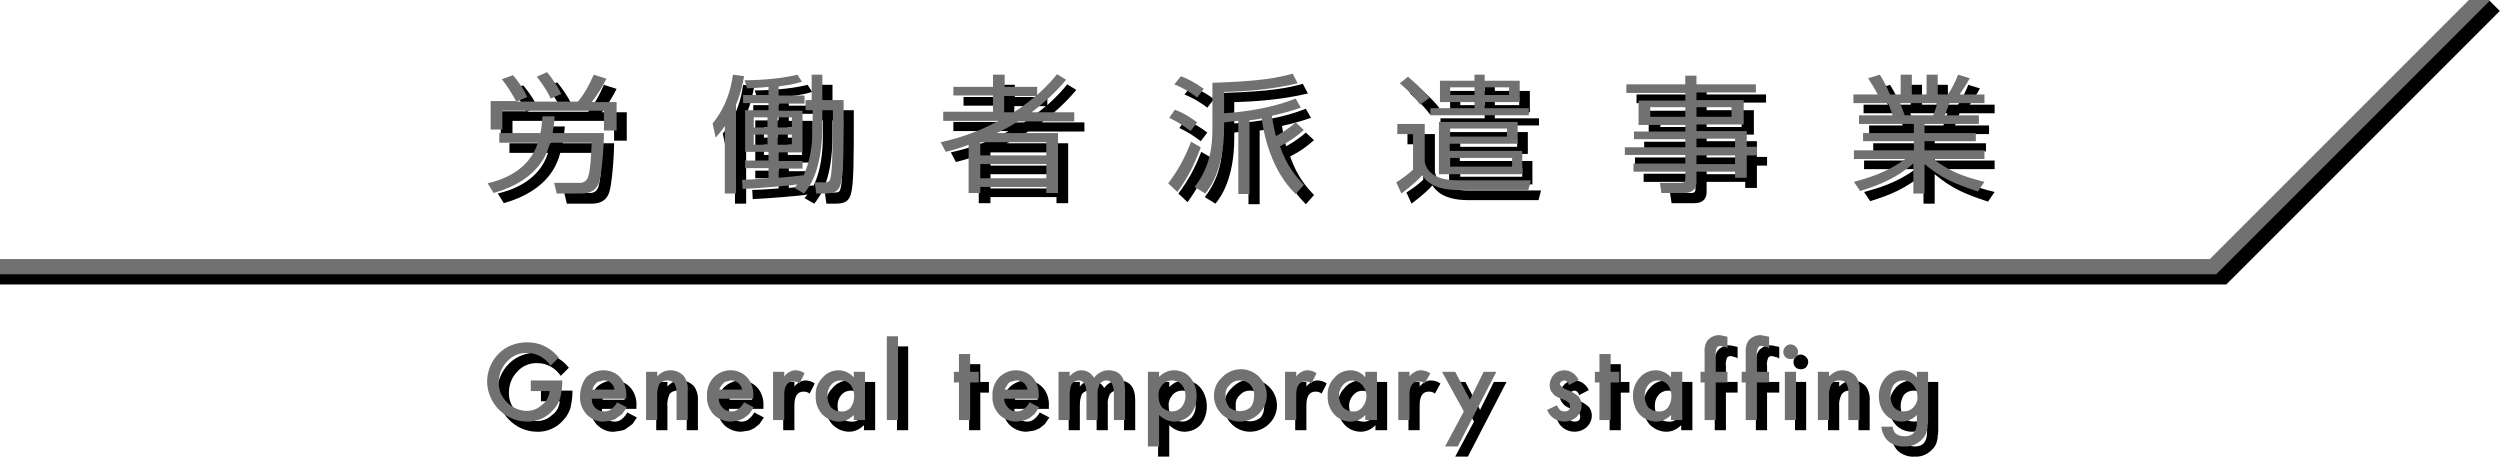 <?xml version="1.0" encoding="utf-8"?>
<!-- Generator: Adobe Illustrator 22.1.0, SVG Export Plug-In . SVG Version: 6.00 Build 0)  -->
<svg version="1.1" id="レイヤー_1" xmlns="http://www.w3.org/2000/svg" xmlns:xlink="http://www.w3.org/1999/xlink" x="0px"
	 y="0px" width="492.2px" height="90.3px" viewBox="0 0 492.2 90.3" style="enable-background:new 0 0 492.2 90.3;"
	 xml:space="preserve">
<style type="text/css">
	.st0{fill:none;stroke:#000000;stroke-width:3;stroke-miterlimit:10;}
	.st1{fill:none;stroke:#727171;stroke-width:3;stroke-miterlimit:10;}
	.st2{fill:#727171;}
</style>
<title>sp_business_tub_00_off</title>
<polyline class="st0" points="491.1,1.1 437.7,54.5 0,54.5 "/>
<path d="M106.5,76.9h6.2v0.5c0,1-0.2,2-0.4,3c-0.3,0.8-0.7,1.6-1.3,2.2c-1.3,1.6-3.3,2.5-5.4,2.4c-4.2-0.1-7.6-3.6-7.7-7.8
	c0-2.1,0.8-4.1,2.3-5.6s3.5-2.2,5.6-2.2c1.1,0,2.3,0.2,3.3,0.7c1.1,0.5,2.1,1.3,2.9,2.3l-1.6,1.6c-1-1.5-2.7-2.5-4.5-2.5
	c-1.5-0.1-3,0.5-4,1.6c-1.1,1.1-1.7,2.6-1.7,4.1c-0.1,1.6,0.6,3.1,1.8,4.2c1,0.9,2.3,1.5,3.7,1.5c1.1,0,2.2-0.4,3-1.2
	c0.9-0.6,1.4-1.6,1.5-2.7h-3.7L106.5,76.9z"/>
<path d="M125.3,80.5h-6.8c0,0.7,0.2,1.3,0.7,1.8s1.1,0.7,1.8,0.7c0.5,0,0.9-0.1,1.3-0.4c0.5-0.4,0.9-0.8,1.2-1.4l1.9,1l-0.9,1.3
	l-1.1,0.8c-0.3,0.3-0.7,0.4-1.1,0.5l-1.4,0.2c-1.3,0.1-2.5-0.5-3.4-1.4c-0.9-1-1.4-2.3-1.3-3.6c0-1.3,0.4-2.6,1.2-3.7
	c0.9-0.9,2.1-1.4,3.4-1.4s2.5,0.5,3.3,1.4c0.9,1,1.3,2.4,1.2,3.7L125.3,80.5z M123,78.7c-0.2-1.1-1.1-1.9-2.2-1.8l-0.7,0.2
	c-0.3,0-0.5,0.1-0.7,0.3l-0.5,0.6l-0.3,0.7L123,78.7z"/>
<path d="M129.2,75.2h2.2v0.9c0.7-0.8,1.6-1.2,2.6-1.2s1.9,0.4,2.6,1.1c0.6,0.8,0.9,1.9,0.8,2.9v5.8h-2.2v-5.3c0-0.7-0.1-1.3-0.4-1.9
	c-0.3-0.4-0.9-0.6-1.4-0.6c-0.6,0-1.2,0.2-1.6,0.7c-0.3,0.8-0.5,1.6-0.4,2.5v4.6h-2.2L129.2,75.2z"/>
<path d="M150.3,80.5h-6.8c0,0.7,0.3,1.3,0.8,1.8c0.4,0.5,1.1,0.7,1.7,0.7c0.5,0,0.9-0.1,1.3-0.4c0.5-0.4,0.9-0.8,1.2-1.4l1.9,1
	l-0.9,1.3l-1,0.8c-0.4,0.2-0.8,0.4-1.2,0.5l-1.4,0.2c-1.3,0-2.5-0.5-3.4-1.4c-0.9-1-1.4-2.3-1.3-3.6c-0.1-1.4,0.4-2.7,1.3-3.7
	c1.8-1.8,4.7-1.9,6.5-0.1l0.1,0.1c0.9,1,1.3,2.4,1.2,3.7L150.3,80.5z M148.1,78.7c-0.2-1.1-1.2-1.9-2.3-1.8l-0.7,0.2
	c-0.2,0-0.5,0.1-0.6,0.3c-0.2,0.2-0.4,0.3-0.5,0.6c-0.2,0.2-0.3,0.4-0.4,0.7L148.1,78.7z"/>
<path d="M154.2,75.2h2.2v0.9c0.3-0.4,0.7-0.7,1.1-0.9c0.3-0.2,0.7-0.3,1.1-0.3c0.6,0,1.3,0.2,1.8,0.6l-1,2c-0.3-0.3-0.8-0.4-1.2-0.4
	c-1.2,0-1.8,0.9-1.8,2.7v4.9h-2.2L154.2,75.2z"/>
<path d="M170.1,75.2h2.2v9.5h-2.2v-1c-0.8,0.8-1.8,1.3-2.9,1.3c-1.2,0-2.4-0.5-3.3-1.4c-0.9-1-1.4-2.3-1.3-3.7
	c-0.1-1.3,0.4-2.6,1.3-3.5c0.8-1,2-1.5,3.2-1.5c1.1,0,2.2,0.5,3,1.4V75.2z M164.9,79.9c0,0.8,0.2,1.6,0.7,2.3
	c0.5,0.5,1.2,0.8,1.9,0.8c0.8,0.1,1.5-0.2,2-0.8c0.9-1.3,0.9-3.1,0-4.4c-0.5-0.6-1.2-0.9-2-0.9c-0.7,0-1.4,0.3-1.9,0.9
	C165.1,78.4,164.9,79.1,164.9,79.9L164.9,79.9z"/>
<path d="M178.8,68.2v16.5h-2.2V68.2H178.8z"/>
<path d="M193,77.3v7.4h-2.2v-7.4h-1v-2.1h1v-3.5h2.2v3.5h1.7v2.1H193z"/>
<path d="M206.5,80.5h-6.8c0,0.7,0.3,1.3,0.8,1.8c0.4,0.5,1.1,0.7,1.7,0.7c0.5,0,0.9-0.1,1.3-0.4c0.5-0.4,0.9-0.8,1.2-1.4l1.9,1
	l-0.9,1.3l-1,0.8c-0.4,0.2-0.8,0.4-1.2,0.5l-1.4,0.2c-1.3,0-2.5-0.5-3.4-1.4c-0.9-1-1.4-2.3-1.3-3.6c-0.1-1.4,0.4-2.7,1.3-3.7
	c1.8-1.8,4.7-1.9,6.5-0.1l0.1,0.1c0.9,1,1.3,2.4,1.2,3.7L206.5,80.5z M204.3,78.7c-0.2-1.1-1.2-1.9-2.3-1.8l-0.7,0.2
	c-0.3,0-0.5,0.1-0.7,0.3c-0.1,0.2-0.3,0.3-0.4,0.6c-0.2,0.2-0.3,0.4-0.4,0.7L204.3,78.7z"/>
<path d="M210.4,75.2h2.2v0.9c0.3-0.4,0.7-0.7,1.1-0.9c0.4-0.2,0.8-0.3,1.2-0.3c1.1,0,2,0.6,2.5,1.5c0.6-0.9,1.7-1.5,2.8-1.5
	c2.2,0,3.3,1.3,3.3,3.9v5.9h-2.2v-5.3c0-0.7-0.1-1.3-0.4-1.9c-0.2-0.4-0.6-0.6-1.1-0.6s-1,0.3-1.3,0.7c-0.3,0.7-0.5,1.4-0.4,2.2v4.9
	h-2.2v-5.2c0-1.7-0.5-2.6-1.5-2.6c-0.6,0-1.1,0.3-1.4,0.7c-0.3,0.7-0.4,1.4-0.4,2.2v4.9h-2.2L210.4,75.2z"/>
<path d="M230.2,89.9H228V75.2h2.2v1c0.8-0.8,1.8-1.3,2.9-1.3c1.3,0,2.5,0.5,3.3,1.5s1.2,2.3,1.2,3.6c0,1.3-0.4,2.6-1.2,3.6
	c-0.8,0.9-2,1.4-3.2,1.4c-1.1,0-2.2-0.5-3-1.3V89.9z M235.4,80c0-0.8-0.2-1.6-0.7-2.2s-1.2-0.9-1.9-0.9c-0.8,0-1.5,0.3-2,0.9
	s-0.8,1.4-0.7,2.2c0,0.8,0.2,1.6,0.7,2.2c0.5,0.5,1.2,0.8,2,0.8c0.7,0,1.3-0.3,1.8-0.8C235.1,81.6,235.4,80.8,235.4,80z"/>
<path d="M241,79.9c0-1.3,0.5-2.6,1.5-3.5c1.9-2.1,5.1-2.3,7.2-0.4c2.1,1.9,2.3,5.1,0.4,7.2c-0.1,0.1-0.3,0.3-0.4,0.4
	c-1,0.9-2.3,1.4-3.6,1.4C243.3,85,241,82.7,241,79.9L241,79.9L241,79.9z M243.3,79.9c-0.1,0.8,0.2,1.6,0.7,2.3c1.2,1,3,1,4.2,0
	c0.5-0.6,0.7-1.4,0.7-2.2c0.1-0.8-0.2-1.6-0.7-2.2s-1.3-0.9-2.1-0.9s-1.5,0.3-2,0.9C243.5,78.3,243.2,79.1,243.3,79.9z"/>
<path d="M255,75.2h2.2v0.9c0.3-0.4,0.7-0.7,1.1-0.9c0.3-0.2,0.7-0.3,1.1-0.3c0.6,0,1.3,0.2,1.8,0.6l-1,2c-0.3-0.3-0.8-0.4-1.2-0.4
	c-1.2,0-1.8,0.9-1.8,2.7v4.9H255V75.2z"/>
<path d="M270.8,75.2h2.3v9.5h-2.3v-1c-0.7,0.8-1.8,1.3-2.9,1.3c-1.2,0-2.4-0.5-3.2-1.4c-0.9-1-1.4-2.3-1.3-3.7
	c-0.1-1.3,0.4-2.6,1.3-3.5c0.8-1,2-1.5,3.2-1.5c1.1,0,2.2,0.5,2.9,1.4V75.2z M265.6,79.9c0,0.8,0.3,1.6,0.8,2.3
	c0.5,0.5,1.2,0.8,1.9,0.8c0.7,0.1,1.4-0.2,1.9-0.8c1.1-1.3,1.1-3.1,0-4.4c-0.9-1-2.5-1.2-3.5-0.3c-0.1,0.1-0.2,0.2-0.3,0.3
	C265.9,78.4,265.6,79.1,265.6,79.9L265.6,79.9z"/>
<path d="M277.3,75.2h2.2v0.9c0.3-0.4,0.7-0.7,1.1-0.9c0.3-0.2,0.7-0.3,1.1-0.3c0.7,0,1.3,0.2,1.9,0.6l-1.1,2
	c-0.3-0.3-0.8-0.4-1.2-0.4c-1.2,0-1.8,0.9-1.8,2.7v4.9h-2.2V75.2z"/>
<path d="M290.2,83l-4.3-7.8h2.6l2.9,5.5l2.7-5.5h2.5L289,89.9h-2.5L290.2,83z"/>
<path d="M312.8,76.8l-1.9,1c-0.1-0.5-0.5-0.9-1-0.9l-0.5,0.2c-0.2,0.2-0.3,0.3-0.3,0.5s0.5,0.8,1.3,1.1c0.9,0.3,1.7,0.8,2.4,1.4
	c0.4,0.5,0.6,1.1,0.6,1.7c0,0.9-0.4,1.7-1,2.3c-0.7,0.6-1.5,0.9-2.4,0.9c-1.5,0-2.9-0.9-3.4-2.3l1.9-0.9c0.2,0.3,0.4,0.6,0.6,0.9
	c0.2,0.2,0.6,0.3,0.9,0.3c0.8,0,1.1-0.3,1.1-1s-0.3-0.7-0.8-1.1l-0.7-0.3l-0.7-0.3c-0.5-0.2-1-0.5-1.3-1c-0.4-0.4-0.5-1-0.5-1.5
	c0-0.7,0.3-1.5,0.8-2c0.5-0.6,1.3-0.9,2.1-0.9C311.2,74.9,312.3,75.7,312.8,76.8z"/>
<path d="M319.1,77.3v7.4h-2.2v-7.4H316v-2.1h0.9v-3.5h2.2v3.5h1.7v2.1H319.1z"/>
<path d="M331,75.2h2.2v9.5H331v-1c-0.8,0.8-1.8,1.3-2.9,1.3c-1.2,0-2.4-0.5-3.3-1.4c-0.9-1-1.3-2.4-1.3-3.7c0-1.3,0.4-2.5,1.3-3.5
	c0.8-1,2-1.5,3.2-1.5c1.1,0,2.2,0.5,3,1.4L331,75.2z M325.8,79.9c0,0.8,0.2,1.6,0.7,2.3c0.5,0.5,1.2,0.8,1.9,0.8
	c0.8,0.1,1.5-0.2,2-0.8c0.9-1.3,0.9-3.1,0-4.4c-0.5-0.6-1.2-0.9-2-0.9c-0.7,0-1.4,0.3-1.9,0.9S325.8,79.1,325.8,79.9z"/>
<path d="M339.8,77.3v7.4h-2.2v-7.4h-0.8v-2.1h0.8v-3.7c-0.1-0.9,0.1-1.8,0.6-2.5c0.6-0.7,1.6-1.1,2.5-1l1.4,0.3v2.3l-0.2-0.2
	l-1.1-0.3c-0.4,0-0.7,0.1-0.8,0.4c-0.2,0.5-0.3,1.1-0.2,1.6v3.1h2.3v2.1C342.1,77.3,339.8,77.3,339.8,77.3z"/>
<path d="M347.9,77.3v7.4h-2.2v-7.4h-0.8v-2.1h0.8v-3.7c-0.1-0.9,0.1-1.8,0.6-2.5c0.6-0.7,1.6-1.1,2.5-1l1.5,0.3v2.3l-0.3-0.2
	l-1.1-0.3c-0.4,0-0.7,0.1-0.8,0.4c-0.2,0.5-0.3,1.1-0.2,1.6v3.1h2.4v2.1C350.3,77.3,347.9,77.3,347.9,77.3z"/>
<path d="M353.1,71.3c0-0.4,0.1-0.7,0.4-1c0.2-0.3,0.6-0.5,1-0.5s0.8,0.2,1.1,0.5c0.3,0.3,0.4,0.6,0.4,1s-0.2,0.7-0.4,1
	c-0.3,0.3-0.7,0.4-1.1,0.4C353.7,72.7,353.1,72.1,353.1,71.3z M355.6,75.2v9.5h-2.2v-9.5H355.6z"/>
<path d="M359.9,75.2h2.2v0.9c0.7-0.7,1.6-1.2,2.6-1.2s1.9,0.4,2.6,1.1c0.6,0.8,0.9,1.9,0.8,2.9v5.8h-2.2v-5.3
	c0.1-0.7-0.1-1.3-0.4-1.9c-0.2-0.4-0.7-0.6-1.4-0.6c-0.6,0-1.1,0.2-1.5,0.7c-0.4,0.8-0.6,1.6-0.5,2.5v4.6h-2.2V75.2z"/>
<path d="M381.6,84.5c0,0.4,0,0.8-0.1,1.2c0,0.3,0,0.6-0.1,0.9c-0.1,0.7-0.4,1.3-0.9,1.8c-0.9,1-2.2,1.6-3.5,1.5
	c-1.2,0.1-2.3-0.3-3.2-1c-0.8-0.7-1.3-1.8-1.4-2.9h2.2c0.1,0.4,0.2,0.8,0.4,1.1c0.5,0.6,1.2,0.8,2,0.8c1.6,0,2.4-0.9,2.4-2.9v-1.3
	c-0.8,0.8-1.9,1.3-3,1.3c-1.2,0-2.4-0.5-3.2-1.4c-0.9-1-1.3-2.3-1.3-3.6c0-1.3,0.4-2.5,1.2-3.5c0.8-1,2-1.6,3.3-1.6
	c1.2,0,2.3,0.5,3,1.4v-1.1h2.2V84.5z M379.5,80c0-0.8-0.3-1.6-0.8-2.2s-1.2-0.9-1.9-0.9c-0.8,0-1.5,0.3-2,0.9
	c-0.4,0.7-0.6,1.4-0.6,2.2c0,0.7,0.2,1.5,0.6,2.1c0.5,0.6,1.2,0.9,2,0.9s1.5-0.3,2-0.9C379.3,81.5,379.6,80.8,379.5,80z"/>
<g>
	<g>
		<path d="M119.9,38c-0.4,1.1-1.3,2.1-3.4,2.1h-4.9l-0.5-2.1h5c0.3,0,1.3,0,1.7-1.2c0.5-1.5,0.6-5,0.7-6.7h-8.2
			c-0.5,1.8-2,7.3-11.1,9.9L98,38.1c2.5-0.6,8.1-2.3,9.9-8h-7.6v-1.9h8.1c0.3-1.3,0.3-2.4,0.4-3.3h2.4c-0.1,0.9-0.1,1.6-0.4,3.3
			h10.1C120.9,31.3,120.4,36.8,119.9,38z M120.9,27.5v-3.7h-20v3.7h-2.3v-5.6h5c-0.7-1.3-1.8-3.1-2.8-4.3l2.2-0.8
			c0.6,0.7,2.1,2.6,2.8,4.3l-2.1,0.9h12.1c1.2-1.5,2-2.8,3.1-5.3l2.5,0.8c-0.9,1.8-1.7,3-2.9,4.6h4.9v5.6h-2.5V27.5z M110.4,21.4
			c-0.3-0.7-0.8-1.8-2.7-4.3l2-0.9c0.9,1.1,2,2.6,2.8,4.3L110.4,21.4z"/>
		<path d="M146.9,40.1h-2.2V26.8c-0.9,1.3-1.3,1.7-1.8,2.3l-0.6-2.8c2.6-3.2,3.6-6.6,4-9.6l2.2,0.3c-0.3,1.4-0.6,3.3-1.6,5.6
			L146.9,40.1L146.9,40.1z M161.8,23.7h-1.2v-2h1.2v-5h2.1v5h4.2c0,9.8,0,14.7-0.6,16.6c-0.4,1.2-1,1.8-3.1,1.8h-1.7l-0.3-2.2h1.9
			c0.5,0,0.9,0,1.1-0.5c0.5-1.3,0.5-5.5,0.6-13.7h-2.1v2.9c0,8.8-2.4,12-3.6,13.5l-1.9-1.1c0.3-0.4,0.4-0.5,0.6-0.7
			c-1.8,0.3-8.4,0.8-10.8,0.9l-0.1-1.8c1,0,2.5-0.1,5.2-0.3v-2h-4.6v-1.5h4.6v-1.7h-4.6v-8.2h4.6v-1.4h-5v-1.6h5v-1.6
			c-1.8,0.2-2.9,0.2-4.2,0.3l-0.5-1.6c1.3,0,6.5-0.1,10.4-1.1l0.9,1.4c-0.8,0.2-2,0.6-4.6,0.9v1.8h5.1v1.6h-5.1v1.4h4.7V32h-4.7v1.7
			h4.7v1.5h-4.7V37c1.1-0.1,3.5-0.3,4.8-0.5v0.2C162,33,162,28,162,26.6v-2.9H161.8z M153.1,25.1h-2.7v2h2.7V25.1z M153.1,28.5h-2.7
			v2h2.7V28.5z M157.9,25.1h-2.8v2h2.8V25.1z M157.9,28.5h-2.8v2h2.8V28.5z"/>
		<path d="M211.9,17.7c-1,1.2-3.1,3.6-6.8,6.4h8.4v1.8h-11.1c-1.3,0.9-2.7,1.6-4.2,2.3h12.1V40H208v-1.2h-13V40h-2.3v-9.5
			c-2.4,0.9-3.4,1.1-4.5,1.4l-1-1.9c2.2-0.5,6.4-1.5,11.4-4.2h-10.9V24h9.8v-3.2h-7.8v-1.7h7.8v-2.4h2.3v2.4h6.4v1.6
			c2.1-1.9,3.3-3.3,3.9-4.1L211.9,17.7z M208,30h-13v2.6h13V30z M208,34.3h-13v2.8h13V34.3z M201.6,24.1c0.6-0.4,2.2-1.4,4.3-3.2
			h-6.2v3.2H201.6z"/>
		<path d="M232,38.1c1.8-2.4,3.2-4.8,4.5-8.2l1.9,1.1c-1.4,3.8-2.7,6.2-4.6,8.8L232,38.1z M236.4,27.8c-1.3-1-2.5-1.8-4.2-2.6
			l1.1-1.6c1.9,0.7,3.5,1.8,4.4,2.5L236.4,27.8z M237.7,21.2c-0.8-0.6-2.3-1.7-4.5-2.6l1.3-1.6c1.5,0.6,2.7,1.2,4.5,2.5L237.7,21.2z
			 M258.7,27.6c-1.5,1.3-2.7,2.2-4.7,3.2c1.4,4,3.2,6,4.7,7.6l-1.6,1.8c-4.8-4.6-6.3-11.7-6.7-14.9c-0.8,0.2-1.7,0.3-2.4,0.4v14.5
			h-2.2V25.8c-0.4,0-1.1,0.1-2.8,0.3v1.1c0,8-2.7,11.7-3.7,12.9l-2.1-1.3c3.2-4.1,3.5-8.4,3.5-11.6v-8.9c9.6-0.3,12.9-1,15.8-1.8
			l1,1.9c-5,1.2-10.2,1.6-14.5,1.7v4.2c4.7-0.3,9.9-1.2,14.1-2.9l1,1.8c-1.2,0.4-2.6,0.9-5.7,1.6c0.3,2.1,0.7,3.4,0.8,4
			c0.2-0.1,2.1-1.1,3.9-2.7L258.7,27.6z"/>
		<path d="M282.5,26.5v7.4c0.7,3.3,4.6,3.6,6.5,3.6h14.4l-0.5,1.9H289c-4.9,0-6.4-2-7-2.9c-0.6,0.7-1.6,1.7-4.1,3.6l-1-2.2
			c1.4-0.9,2.2-1.5,3.3-2.5v-7h-3.1v-2h5.4V26.5z M281.6,22.6c-0.6-0.8-1.7-2.2-4-4.2l1.6-1.3c2.7,2.3,3.7,3.5,4.2,4.2L281.6,22.6z
			 M303,24.7h-19.4v-1.4h8.7v-1.2h-6.8v-4.2h6.8v-1.2h2v1.2h6.9v4.2h-6.9v1.2h8.7L303,24.7L303,24.7z M300.8,30.3h-13.4v1.4h14.3
			v4.6h-16.4V26h15.5V30.3z M292.3,19.2h-4.8v1.5h4.8V19.2z M298.7,27.3h-11.2v1.6h11.2V27.3z M299.7,33.1h-12.2v1.7h12.2V33.1z
			 M299.1,19.2h-4.8v1.5h4.8V19.2z"/>
		<path d="M347.7,20.2H336v1.5h9.3v4.8H336v1.3h9.9v3.1h2v1.7h-2V37h-2.3v-1.2H336v2c0,1.3-0.7,2.2-2.4,2.2h-4.5l-0.3-2h4.1
			c0.7,0,0.9-0.2,0.9-0.8v-1.4h-10.2v-1.6h10.2v-1.7h-11.9V31h11.9v-1.6h-10.1v-1.5h10.1v-1.3h-9.2v-4.8h9.2v-1.5h-11.6v-1.7h11.6
			v-1.7h2.2v1.7h11.7L347.7,20.2L347.7,20.2z M333.8,23.1h-6.9V25h6.9V23.1z M343,23.1h-7V25h6.9v-1.9H343z M343.7,29.3H336V31h7.6
			v-1.7H343.7z M343.7,32.6H336v1.7h7.6v-1.7H343.7z"/>
		<path d="M391.4,39.7c-4.8-1.6-7.1-2.6-10.5-5.4v5.8h-2.2v-5.9c-3.3,2.8-6.5,4.2-10.5,5.4l-1.2-1.8c2.6-0.7,6.5-1.8,10.1-4.5H367
			v-1.7h11.8v-1.8h-10v-1.6h10v-1.8H368v-1.7h6.6c-0.2-0.6-0.6-1.9-0.9-2.4h-6.8v-1.7h4.8c-0.6-1.1-0.9-1.6-1.9-3.2l2.3-0.7
			c0.3,0.5,1,1.5,2,3.9h2.1v-3.9h2.2v3.9h2.9v-3.9h2.2v3.9h2c0.9-1.3,1.6-2.8,2-3.9l2.3,0.7c-0.4,0.8-1.3,2.2-2,3.2h4.9v1.7h-6.9
			c-0.4,1.1-0.6,1.6-0.9,2.4h6.7v1.7h-10.7v1.8H391v1.6h-10.1v1.8h11.8v1.7h-10.1c3.2,2.4,5.7,3.4,10.1,4.5L391.4,39.7z M382.6,24.7
			c0.1-0.3,0.6-1.4,0.8-2.4h-7.3c0.1,0.4,0.8,2,0.9,2.4H382.6z"/>
	</g>
</g>
<polyline class="st1" points="489.1,-0.9 435.7,52.5 -2,52.5 "/>
<path class="st2" d="M104.5,74.9h6.2v0.5c0,1-0.2,2-0.4,3c-0.3,0.8-0.7,1.6-1.3,2.2c-1.3,1.6-3.3,2.5-5.4,2.4
	c-4.2-0.1-7.6-3.6-7.7-7.8c0-2.1,0.8-4.1,2.3-5.6s3.5-2.2,5.6-2.2c1.1,0,2.3,0.2,3.3,0.7c1.1,0.5,2.1,1.3,2.9,2.3l-1.6,1.6
	c-1-1.5-2.7-2.5-4.5-2.5c-1.5-0.1-3,0.5-4,1.6c-1.1,1.1-1.7,2.6-1.7,4.1c-0.1,1.6,0.6,3.1,1.8,4.2c1,0.9,2.3,1.5,3.7,1.5
	c1.1,0,2.2-0.4,3-1.2c0.9-0.6,1.4-1.6,1.5-2.7h-3.7L104.5,74.9z"/>
<path class="st2" d="M123.3,78.5h-6.8c0,0.7,0.2,1.3,0.7,1.8s1.1,0.7,1.8,0.7c0.5,0,0.9-0.1,1.3-0.4c0.5-0.4,0.9-0.8,1.2-1.4l1.9,1
	l-0.9,1.3l-1.1,0.8c-0.3,0.3-0.7,0.4-1.1,0.5l-1.4,0.2c-1.3,0.1-2.5-0.5-3.4-1.4c-0.9-1-1.4-2.3-1.3-3.6c0-1.3,0.4-2.6,1.2-3.7
	c0.9-0.9,2.1-1.4,3.4-1.4s2.5,0.5,3.3,1.4c0.9,1,1.3,2.4,1.2,3.7L123.3,78.5z M121,76.7c-0.2-1.1-1.1-1.9-2.2-1.8l-0.7,0.2
	c-0.3,0-0.5,0.1-0.7,0.3l-0.5,0.6l-0.3,0.7L121,76.7z"/>
<path class="st2" d="M127.2,73.2h2.2v0.9c0.7-0.8,1.6-1.2,2.6-1.2s1.9,0.4,2.6,1.1c0.6,0.8,0.9,1.9,0.8,2.9v5.8h-2.2v-5.3
	c0-0.7-0.1-1.3-0.4-1.9c-0.3-0.4-0.9-0.6-1.4-0.6c-0.6,0-1.2,0.2-1.6,0.7c-0.3,0.8-0.5,1.6-0.4,2.5v4.6h-2.2L127.2,73.2z"/>
<path class="st2" d="M148.3,78.5h-6.8c0,0.7,0.3,1.3,0.8,1.8c0.4,0.5,1.1,0.7,1.7,0.7c0.5,0,0.9-0.1,1.3-0.4
	c0.5-0.4,0.9-0.8,1.2-1.4l1.9,1l-0.9,1.3l-1,0.8c-0.4,0.2-0.8,0.4-1.2,0.5l-1.4,0.2c-1.3,0-2.5-0.5-3.4-1.4c-0.9-1-1.4-2.3-1.3-3.6
	c-0.1-1.4,0.4-2.7,1.3-3.7c1.8-1.8,4.7-1.9,6.5-0.1l0.1,0.1c0.9,1,1.3,2.4,1.2,3.7L148.3,78.5z M146.1,76.7
	c-0.2-1.1-1.2-1.9-2.3-1.8l-0.7,0.2c-0.2,0-0.5,0.1-0.6,0.3c-0.2,0.2-0.4,0.3-0.5,0.6c-0.2,0.2-0.3,0.4-0.4,0.7L146.1,76.7z"/>
<path class="st2" d="M152.2,73.2h2.2v0.9c0.3-0.4,0.7-0.7,1.1-0.9c0.3-0.2,0.7-0.3,1.1-0.3c0.6,0,1.3,0.2,1.8,0.6l-1,2
	c-0.3-0.3-0.8-0.4-1.2-0.4c-1.2,0-1.8,0.9-1.8,2.7v4.9h-2.2L152.2,73.2z"/>
<path class="st2" d="M168.1,73.2h2.2v9.5h-2.2v-1c-0.8,0.8-1.8,1.3-2.9,1.3c-1.2,0-2.4-0.5-3.3-1.4c-0.9-1-1.4-2.3-1.3-3.7
	c-0.1-1.3,0.4-2.6,1.3-3.5c0.8-1,2-1.5,3.2-1.5c1.1,0,2.2,0.5,3,1.4V73.2z M162.9,77.9c0,0.8,0.2,1.6,0.7,2.3
	c0.5,0.5,1.2,0.8,1.9,0.8c0.8,0.1,1.5-0.2,2-0.8c0.9-1.3,0.9-3.1,0-4.4c-0.5-0.6-1.2-0.9-2-0.9c-0.7,0-1.4,0.3-1.9,0.9
	C163.1,76.4,162.9,77.1,162.9,77.9L162.9,77.9z"/>
<path class="st2" d="M176.8,66.2v16.5h-2.2V66.2H176.8z"/>
<path class="st2" d="M191,75.3v7.4h-2.2v-7.4h-1v-2.1h1v-3.5h2.2v3.5h1.7v2.1H191z"/>
<path class="st2" d="M204.5,78.5h-6.8c0,0.7,0.3,1.3,0.8,1.8c0.4,0.5,1.1,0.7,1.7,0.7c0.5,0,0.9-0.1,1.3-0.4
	c0.5-0.4,0.9-0.8,1.2-1.4l1.9,1l-0.9,1.3l-1,0.8c-0.4,0.2-0.8,0.4-1.2,0.5l-1.4,0.2c-1.3,0-2.5-0.5-3.4-1.4c-0.9-1-1.4-2.3-1.3-3.6
	c-0.1-1.4,0.4-2.7,1.3-3.7c1.8-1.8,4.7-1.9,6.5-0.1l0.1,0.1c0.9,1,1.3,2.4,1.2,3.7L204.5,78.5z M202.3,76.7
	c-0.2-1.1-1.2-1.9-2.3-1.8l-0.7,0.2c-0.3,0-0.5,0.1-0.7,0.3c-0.1,0.2-0.3,0.3-0.4,0.6c-0.2,0.2-0.3,0.4-0.4,0.7L202.3,76.7z"/>
<path class="st2" d="M208.4,73.2h2.2v0.9c0.3-0.4,0.7-0.7,1.1-0.9c0.4-0.2,0.8-0.3,1.2-0.3c1.1,0,2,0.6,2.5,1.5
	c0.6-0.9,1.7-1.5,2.8-1.5c2.2,0,3.3,1.3,3.3,3.9v5.9h-2.2v-5.3c0-0.7-0.1-1.3-0.4-1.9c-0.2-0.4-0.6-0.6-1.1-0.6s-1,0.3-1.3,0.7
	c-0.3,0.7-0.5,1.4-0.4,2.2v4.9h-2.2v-5.2c0-1.7-0.5-2.6-1.5-2.6c-0.6,0-1.1,0.3-1.4,0.7c-0.3,0.7-0.4,1.4-0.4,2.2v4.9h-2.2
	L208.4,73.2z"/>
<path class="st2" d="M228.2,87.9H226V73.2h2.2v1c0.8-0.8,1.8-1.3,2.9-1.3c1.3,0,2.5,0.5,3.3,1.5s1.2,2.3,1.2,3.6
	c0,1.3-0.4,2.6-1.2,3.6c-0.8,0.9-2,1.4-3.2,1.4c-1.1,0-2.2-0.5-3-1.3V87.9z M233.4,78c0-0.8-0.2-1.6-0.7-2.2s-1.2-0.9-1.9-0.9
	c-0.8,0-1.5,0.3-2,0.9s-0.8,1.4-0.7,2.2c0,0.8,0.2,1.6,0.7,2.2c0.5,0.5,1.2,0.8,2,0.8c0.7,0,1.3-0.3,1.8-0.8
	C233.1,79.6,233.4,78.8,233.4,78z"/>
<path class="st2" d="M239,77.9c0-1.3,0.5-2.6,1.5-3.5c1.9-2.1,5.1-2.3,7.2-0.4c2.1,1.9,2.3,5.1,0.4,7.2c-0.1,0.1-0.3,0.3-0.4,0.4
	c-1,0.9-2.3,1.4-3.6,1.4C241.3,83,239,80.7,239,77.9L239,77.9L239,77.9z M241.3,77.9c-0.1,0.8,0.2,1.6,0.7,2.3c1.2,1,3,1,4.2,0
	c0.5-0.6,0.7-1.4,0.7-2.2c0.1-0.8-0.2-1.6-0.7-2.2s-1.3-0.9-2.1-0.9s-1.5,0.3-2,0.9C241.5,76.3,241.2,77.1,241.3,77.9z"/>
<path class="st2" d="M253,73.2h2.2v0.9c0.3-0.4,0.7-0.7,1.1-0.9c0.3-0.2,0.7-0.3,1.1-0.3c0.6,0,1.3,0.2,1.8,0.6l-1,2
	c-0.3-0.3-0.8-0.4-1.2-0.4c-1.2,0-1.8,0.9-1.8,2.7v4.9H253V73.2z"/>
<path class="st2" d="M268.8,73.2h2.3v9.5h-2.3v-1c-0.7,0.8-1.8,1.3-2.9,1.3c-1.2,0-2.4-0.5-3.2-1.4c-0.9-1-1.4-2.3-1.3-3.7
	c-0.1-1.3,0.4-2.6,1.3-3.5c0.8-1,2-1.5,3.2-1.5c1.1,0,2.2,0.5,2.9,1.4V73.2z M263.6,77.9c0,0.8,0.3,1.6,0.8,2.3
	c0.5,0.5,1.2,0.8,1.9,0.8c0.7,0.1,1.4-0.2,1.9-0.8c1.1-1.3,1.1-3.1,0-4.4c-0.9-1-2.5-1.2-3.5-0.3c-0.1,0.1-0.2,0.2-0.3,0.3
	C263.9,76.4,263.6,77.1,263.6,77.9L263.6,77.9z"/>
<path class="st2" d="M275.3,73.2h2.2v0.9c0.3-0.4,0.7-0.7,1.1-0.9c0.3-0.2,0.7-0.3,1.1-0.3c0.7,0,1.3,0.2,1.9,0.6l-1.1,2
	c-0.3-0.3-0.8-0.4-1.2-0.4c-1.2,0-1.8,0.9-1.8,2.7v4.9h-2.2V73.2z"/>
<path class="st2" d="M288.2,81l-4.3-7.8h2.6l2.9,5.5l2.7-5.5h2.5L287,87.9h-2.5L288.2,81z"/>
<path class="st2" d="M310.8,74.8l-1.9,1c-0.1-0.5-0.5-0.9-1-0.9l-0.5,0.2c-0.2,0.2-0.3,0.3-0.3,0.5s0.5,0.8,1.3,1.1
	c0.9,0.3,1.7,0.8,2.4,1.4c0.4,0.5,0.6,1.1,0.6,1.7c0,0.9-0.4,1.7-1,2.3c-0.7,0.6-1.5,0.9-2.4,0.9c-1.5,0-2.9-0.9-3.4-2.3l1.9-0.9
	c0.2,0.3,0.4,0.6,0.6,0.9c0.2,0.2,0.6,0.3,0.9,0.3c0.8,0,1.1-0.3,1.1-1s-0.3-0.7-0.8-1.1l-0.7-0.3l-0.7-0.3c-0.5-0.2-1-0.5-1.3-1
	c-0.4-0.4-0.5-1-0.5-1.5c0-0.7,0.3-1.5,0.8-2c0.5-0.6,1.3-0.9,2.1-0.9C309.2,72.9,310.3,73.7,310.8,74.8z"/>
<path class="st2" d="M317.1,75.3v7.4h-2.2v-7.4H314v-2.1h0.9v-3.5h2.2v3.5h1.7v2.1H317.1z"/>
<path class="st2" d="M329,73.2h2.2v9.5H329v-1c-0.8,0.8-1.8,1.3-2.9,1.3c-1.2,0-2.4-0.5-3.3-1.4c-0.9-1-1.3-2.4-1.3-3.7
	c0-1.3,0.4-2.5,1.3-3.5c0.8-1,2-1.5,3.2-1.5c1.1,0,2.2,0.5,3,1.4L329,73.2z M323.8,77.9c0,0.8,0.2,1.6,0.7,2.3
	c0.5,0.5,1.2,0.8,1.9,0.8c0.8,0.1,1.5-0.2,2-0.8c0.9-1.3,0.9-3.1,0-4.4c-0.5-0.6-1.2-0.9-2-0.9c-0.7,0-1.4,0.3-1.9,0.9
	S323.8,77.1,323.8,77.9z"/>
<path class="st2" d="M337.8,75.3v7.4h-2.2v-7.4h-0.8v-2.1h0.8v-3.7c-0.1-0.9,0.1-1.8,0.6-2.5c0.6-0.7,1.6-1.1,2.5-1l1.4,0.3v2.3
	l-0.2-0.2l-1.1-0.3c-0.4,0-0.7,0.1-0.8,0.4c-0.2,0.5-0.3,1.1-0.2,1.6v3.1h2.3v2.1C340.1,75.3,337.8,75.3,337.8,75.3z"/>
<path class="st2" d="M345.9,75.3v7.4h-2.2v-7.4h-0.8v-2.1h0.8v-3.7c-0.1-0.9,0.1-1.8,0.6-2.5c0.6-0.7,1.6-1.1,2.5-1l1.5,0.3v2.3
	l-0.3-0.2l-1.1-0.3c-0.4,0-0.7,0.1-0.8,0.4c-0.2,0.5-0.3,1.1-0.2,1.6v3.1h2.4v2.1C348.3,75.3,345.9,75.3,345.9,75.3z"/>
<path class="st2" d="M351.1,69.3c0-0.4,0.1-0.7,0.4-1c0.2-0.3,0.6-0.5,1-0.5s0.8,0.2,1.1,0.5c0.3,0.3,0.4,0.6,0.4,1s-0.2,0.7-0.4,1
	c-0.3,0.3-0.7,0.4-1.1,0.4C351.7,70.7,351.1,70.1,351.1,69.3z M353.6,73.2v9.5h-2.2v-9.5H353.6z"/>
<path class="st2" d="M357.9,73.2h2.2v0.9c0.7-0.7,1.6-1.2,2.6-1.2s1.9,0.4,2.6,1.1c0.6,0.8,0.9,1.9,0.8,2.9v5.8h-2.2v-5.3
	c0.1-0.7-0.1-1.3-0.4-1.9c-0.2-0.4-0.7-0.6-1.4-0.6c-0.6,0-1.1,0.2-1.5,0.7c-0.4,0.8-0.6,1.6-0.5,2.5v4.6h-2.2V73.2z"/>
<path class="st2" d="M379.6,82.5c0,0.4,0,0.8-0.1,1.2c0,0.3,0,0.6-0.1,0.9c-0.1,0.7-0.4,1.3-0.9,1.8c-0.9,1-2.2,1.6-3.5,1.5
	c-1.2,0.1-2.3-0.3-3.2-1c-0.8-0.7-1.3-1.8-1.4-2.9h2.2c0.1,0.4,0.2,0.8,0.4,1.1c0.5,0.6,1.2,0.8,2,0.8c1.6,0,2.4-0.9,2.4-2.9v-1.3
	c-0.8,0.8-1.9,1.3-3,1.3c-1.2,0-2.4-0.5-3.2-1.4c-0.9-1-1.3-2.3-1.3-3.6c0-1.3,0.4-2.5,1.2-3.5c0.8-1,2-1.6,3.3-1.6
	c1.2,0,2.3,0.5,3,1.4v-1.1h2.2V82.5z M377.5,78c0-0.8-0.3-1.6-0.8-2.2s-1.2-0.9-1.9-0.9c-0.8,0-1.5,0.3-2,0.9
	c-0.4,0.7-0.6,1.4-0.6,2.2c0,0.7,0.2,1.5,0.6,2.1c0.5,0.6,1.2,0.9,2,0.9s1.5-0.3,2-0.9C377.3,79.5,377.6,78.8,377.5,78z"/>
<g>
	<g>
		<path class="st2" d="M117.9,36c-0.4,1.1-1.3,2.1-3.4,2.1h-4.9l-0.5-2.1h5c0.3,0,1.3,0,1.7-1.2c0.5-1.5,0.6-5,0.7-6.7h-8.2
			c-0.5,1.8-2,7.3-11.1,9.9L96,36.1c2.5-0.6,8.1-2.3,9.9-8h-7.6v-1.9h8.1c0.3-1.3,0.3-2.4,0.4-3.3h2.4c-0.1,0.9-0.1,1.6-0.4,3.3
			h10.1C118.9,29.3,118.4,34.8,117.9,36z M118.9,25.5v-3.7h-20v3.7h-2.3v-5.6h5c-0.7-1.3-1.8-3.1-2.8-4.3l2.2-0.8
			c0.6,0.7,2.1,2.6,2.8,4.3l-2.1,0.9h12.1c1.2-1.5,2-2.8,3.1-5.3l2.5,0.8c-0.9,1.8-1.7,3-2.9,4.6h4.9v5.6h-2.5V25.5z M108.4,19.4
			c-0.3-0.7-0.8-1.8-2.7-4.3l2-0.9c0.9,1.1,2,2.6,2.8,4.3L108.4,19.4z"/>
		<path class="st2" d="M144.9,38.1h-2.2V24.8c-0.9,1.3-1.3,1.7-1.8,2.3l-0.6-2.8c2.6-3.2,3.6-6.6,4-9.6l2.2,0.3
			c-0.3,1.4-0.6,3.3-1.6,5.6L144.9,38.1L144.9,38.1z M159.8,21.7h-1.2v-2h1.2v-5h2.1v5h4.2c0,9.8,0,14.7-0.6,16.6
			c-0.4,1.2-1,1.8-3.1,1.8h-1.7l-0.3-2.2h1.9c0.5,0,0.9,0,1.1-0.5c0.5-1.3,0.5-5.5,0.6-13.7h-2.1v2.9c0,8.8-2.4,12-3.6,13.5
			l-1.9-1.1c0.3-0.4,0.4-0.5,0.6-0.7c-1.8,0.3-8.4,0.8-10.8,0.9l-0.1-1.8c1,0,2.5-0.1,5.2-0.3v-2h-4.6v-1.5h4.6v-1.7h-4.6v-8.2h4.6
			v-1.4h-5v-1.6h5v-1.6c-1.8,0.2-2.9,0.2-4.2,0.3l-0.5-1.6c1.3,0,6.5-0.1,10.4-1.1l0.9,1.4c-0.8,0.2-2,0.6-4.6,0.9v1.8h5.1v1.6h-5.1
			v1.4h4.7V30h-4.7v1.7h4.7v1.5h-4.7V35c1.1-0.1,3.5-0.3,4.8-0.5v0.2C160,31,160,26,160,24.6v-2.9H159.8z M151.1,23.1h-2.7v2h2.7
			V23.1z M151.1,26.5h-2.7v2h2.7V26.5z M155.9,23.1h-2.8v2h2.8V23.1z M155.9,26.5h-2.8v2h2.8V26.5z"/>
		<path class="st2" d="M209.9,15.7c-1,1.2-3.1,3.6-6.8,6.4h8.4v1.8h-11.1c-1.3,0.9-2.7,1.6-4.2,2.3h12.1V38H206v-1.2h-13V38h-2.3
			v-9.5c-2.4,0.9-3.4,1.1-4.5,1.4l-1-1.9c2.2-0.5,6.4-1.5,11.4-4.2h-10.9V22h9.8v-3.2h-7.8v-1.7h7.8v-2.4h2.3v2.4h6.4v1.6
			c2.1-1.9,3.3-3.3,3.9-4.1L209.9,15.7z M206,28h-13v2.6h13V28z M206,32.3h-13v2.8h13V32.3z M199.6,22.1c0.6-0.4,2.2-1.4,4.3-3.2
			h-6.2v3.2H199.6z"/>
		<path class="st2" d="M230,36.1c1.8-2.4,3.2-4.8,4.5-8.2l1.9,1.1c-1.4,3.8-2.7,6.2-4.6,8.8L230,36.1z M234.4,25.8
			c-1.3-1-2.5-1.8-4.2-2.6l1.1-1.6c1.9,0.7,3.5,1.8,4.4,2.5L234.4,25.8z M235.7,19.2c-0.8-0.6-2.3-1.7-4.5-2.6l1.3-1.6
			c1.5,0.6,2.7,1.2,4.5,2.5L235.7,19.2z M256.7,25.6c-1.5,1.3-2.7,2.2-4.7,3.2c1.4,4,3.2,6,4.7,7.6l-1.6,1.8
			c-4.8-4.6-6.3-11.7-6.7-14.9c-0.8,0.2-1.7,0.3-2.4,0.4v14.5h-2.2V23.8c-0.4,0-1.1,0.1-2.8,0.3v1.1c0,8-2.7,11.7-3.7,12.9l-2.1-1.3
			c3.2-4.1,3.5-8.4,3.5-11.6v-8.9c9.6-0.3,12.9-1,15.8-1.8l1,1.9c-5,1.2-10.2,1.6-14.5,1.7v4.2c4.7-0.3,9.9-1.2,14.1-2.9l1,1.8
			c-1.2,0.4-2.6,0.9-5.7,1.6c0.3,2.1,0.7,3.4,0.8,4c0.2-0.1,2.1-1.1,3.9-2.7L256.7,25.6z"/>
		<path class="st2" d="M280.5,24.5v7.4c0.7,3.3,4.6,3.6,6.5,3.6h14.4l-0.5,1.9H287c-4.9,0-6.4-2-7-2.9c-0.6,0.7-1.6,1.7-4.1,3.6
			l-1-2.2c1.4-0.9,2.2-1.5,3.3-2.5v-7h-3.1v-2h5.4V24.5z M279.6,20.6c-0.6-0.8-1.7-2.2-4-4.2l1.6-1.3c2.7,2.3,3.7,3.5,4.2,4.2
			L279.6,20.6z M301,22.7h-19.4v-1.4h8.7v-1.2h-6.8v-4.2h6.8v-1.2h2v1.2h6.9v4.2h-6.9v1.2h8.7L301,22.7L301,22.7z M298.8,28.3h-13.4
			v1.4h14.3v4.6h-16.4V24h15.5V28.3z M290.3,17.2h-4.8v1.5h4.8V17.2z M296.7,25.3h-11.2v1.6h11.2V25.3z M297.7,31.1h-12.2v1.7h12.2
			V31.1z M297.1,17.2h-4.8v1.5h4.8V17.2z"/>
		<path class="st2" d="M345.7,18.2H334v1.5h9.3v4.8H334v1.3h9.9v3.1h2v1.7h-2V35h-2.3v-1.2H334v2c0,1.3-0.7,2.2-2.4,2.2h-4.5l-0.3-2
			h4.1c0.7,0,0.9-0.2,0.9-0.8v-1.4h-10.2v-1.6h10.2v-1.7h-11.9V29h11.9v-1.6h-10.1v-1.5h10.1v-1.3h-9.2v-4.8h9.2v-1.5h-11.6v-1.7
			h11.6v-1.7h2.2v1.7h11.7L345.7,18.2L345.7,18.2z M331.8,21.1h-6.9V23h6.9V21.1z M341,21.1h-7V23h6.9v-1.9H341z M341.7,27.3H334V29
			h7.6v-1.7H341.7z M341.7,30.6H334v1.7h7.6v-1.7H341.7z"/>
		<path class="st2" d="M389.4,37.7c-4.8-1.6-7.1-2.6-10.5-5.4v5.8h-2.2v-5.9c-3.3,2.8-6.5,4.2-10.5,5.4l-1.2-1.8
			c2.6-0.7,6.5-1.8,10.1-4.5H365v-1.7h11.8v-1.8h-10v-1.6h10v-1.8H366v-1.7h6.6c-0.2-0.6-0.6-1.9-0.9-2.4h-6.8v-1.7h4.8
			c-0.6-1.1-0.9-1.6-1.9-3.2l2.3-0.7c0.3,0.5,1,1.5,2,3.9h2.1v-3.9h2.2v3.9h2.9v-3.9h2.2v3.9h2c0.9-1.3,1.6-2.8,2-3.9l2.3,0.7
			c-0.4,0.8-1.3,2.2-2,3.2h4.9v1.7h-6.9c-0.4,1.1-0.6,1.6-0.9,2.4h6.7v1.7h-10.7v1.8H389v1.6h-10.1v1.8h11.8v1.7h-10.1
			c3.2,2.4,5.7,3.4,10.1,4.5L389.4,37.7z M380.6,22.7c0.1-0.3,0.6-1.4,0.8-2.4h-7.3c0.1,0.4,0.8,2,0.9,2.4H380.6z"/>
	</g>
</g>
</svg>
